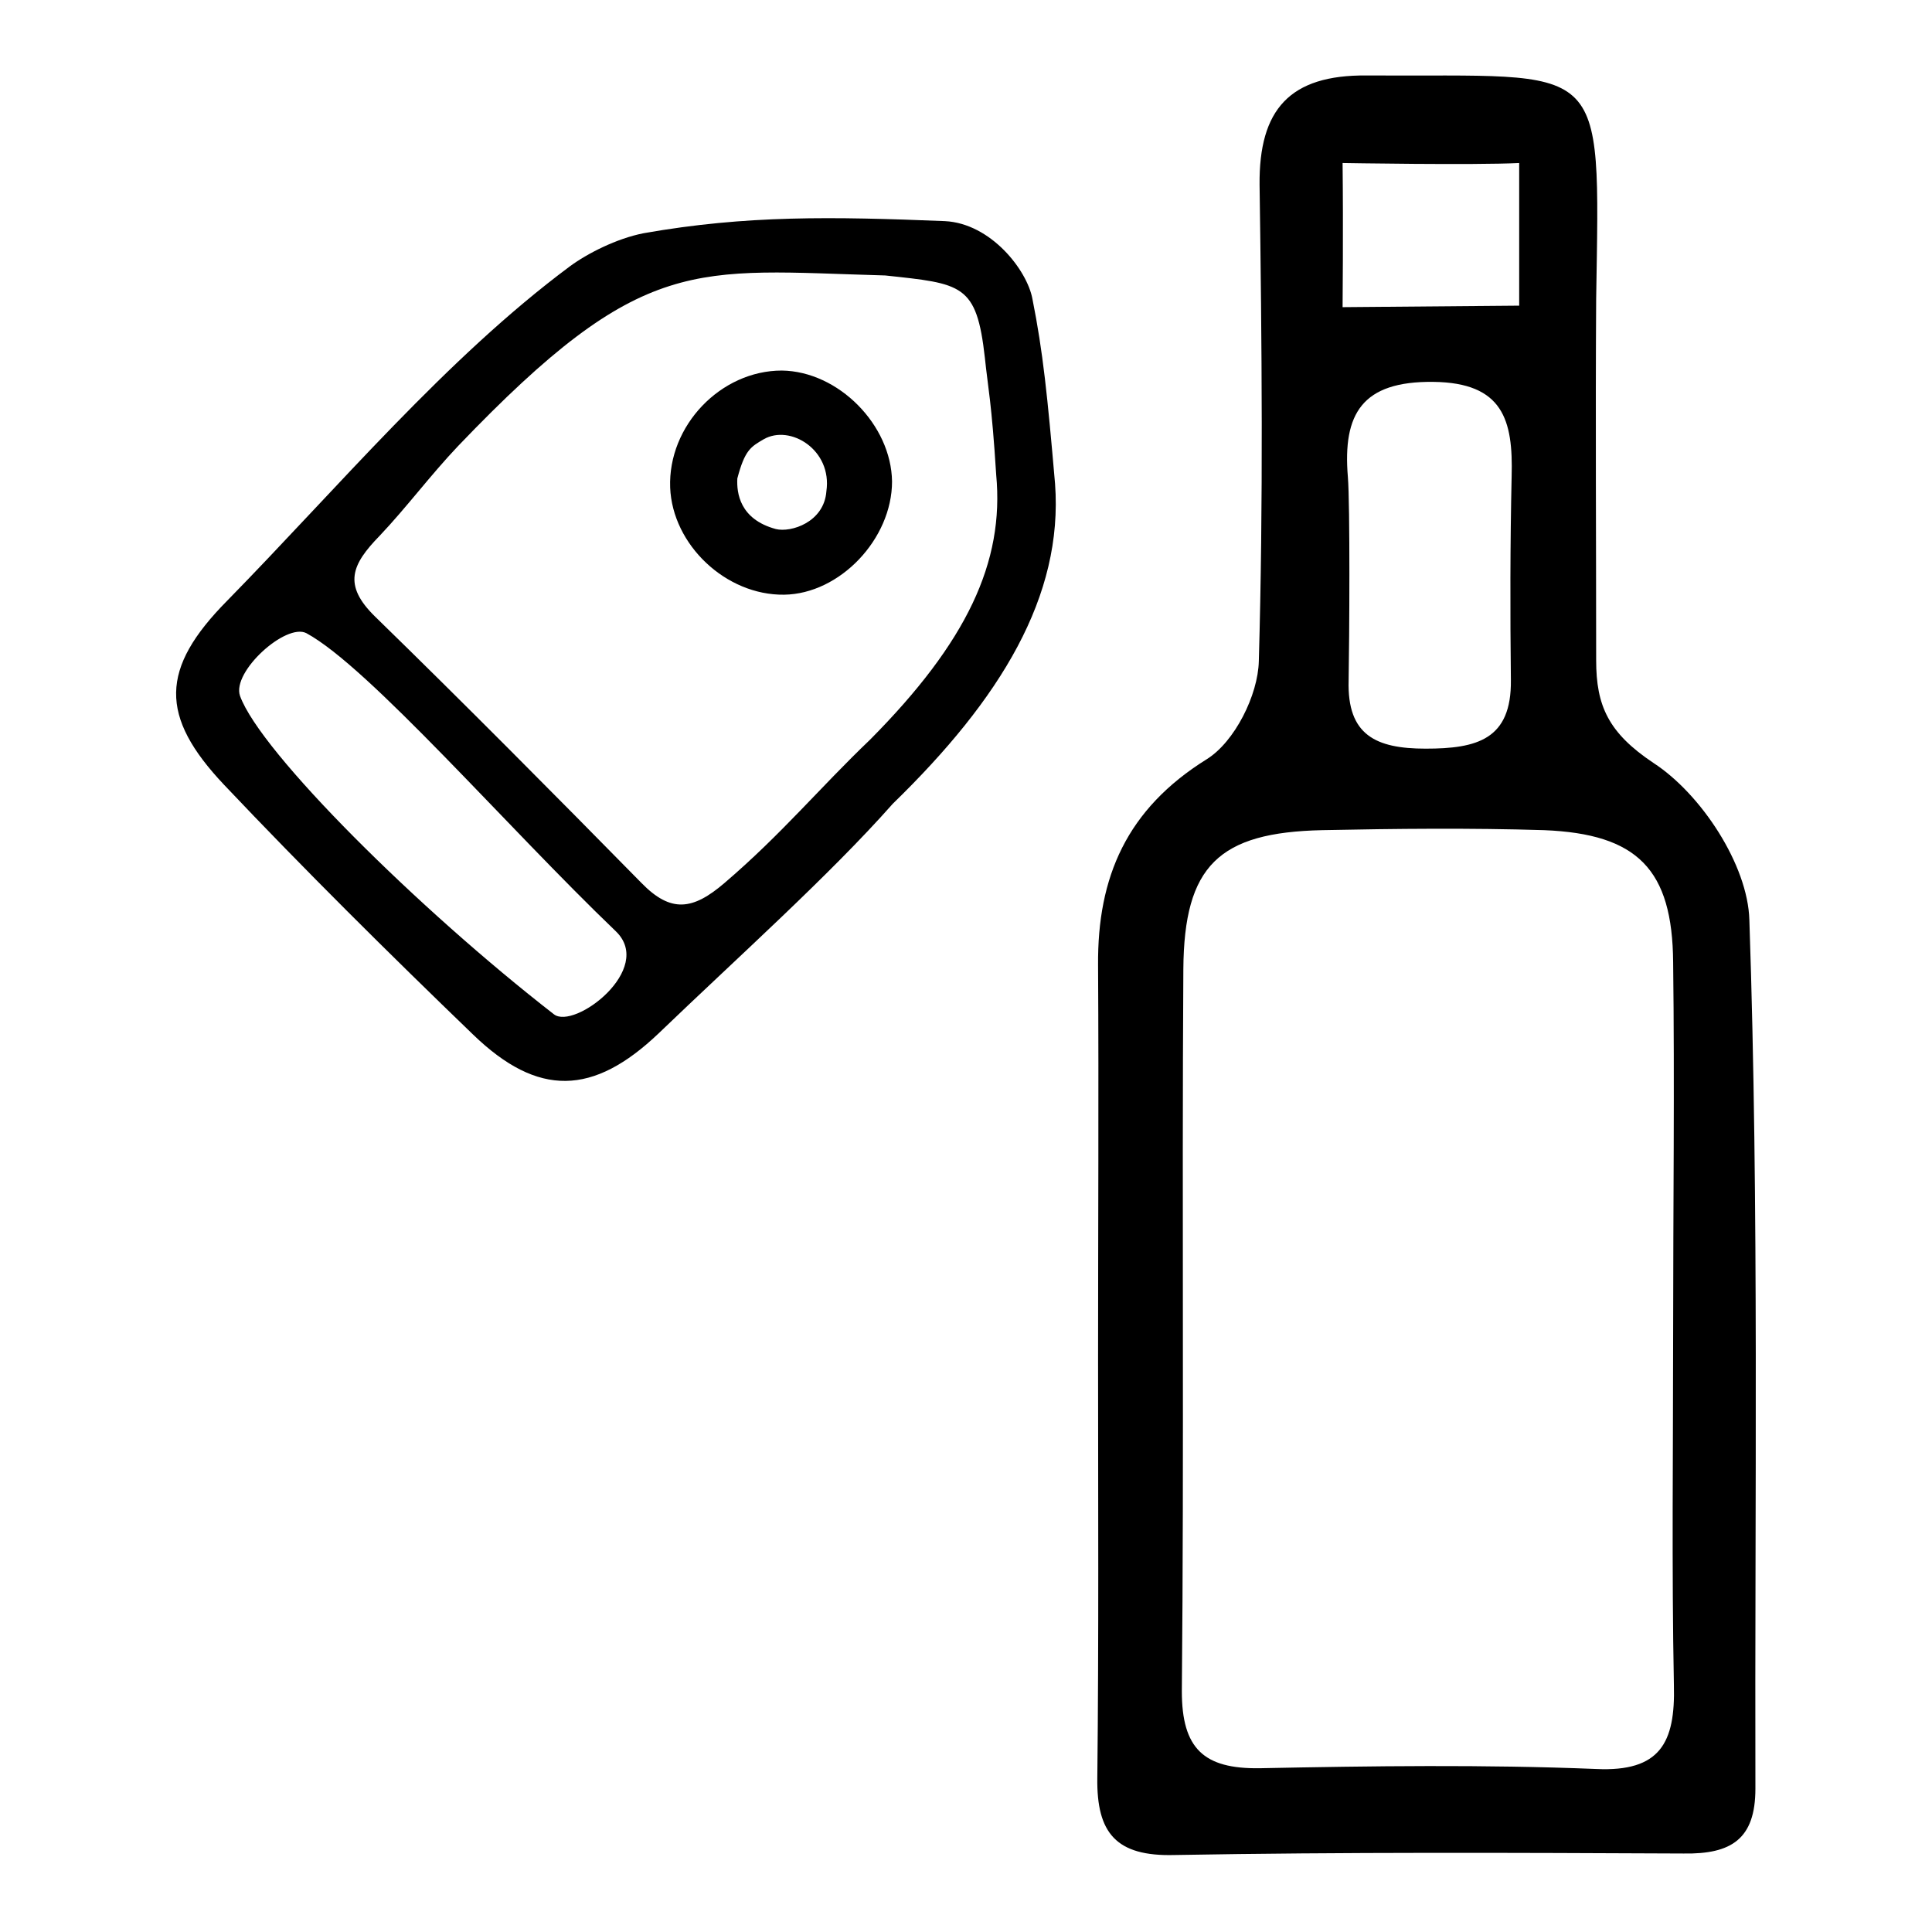 <?xml version="1.0" encoding="utf-8"?>
<!-- Svg Vector Icons : http://www.onlinewebfonts.com/icon -->
<!DOCTYPE svg PUBLIC "-//W3C//DTD SVG 1.1//EN" "http://www.w3.org/Graphics/SVG/1.1/DTD/svg11.dtd">
<svg version="1.1" xmlns="http://www.w3.org/2000/svg" xmlns:xlink="http://www.w3.org/1999/xlink" x="0px" y="0px" viewBox="0 0 256 256" enable-background="new 0 0 256 256" xml:space="preserve">
<g> <path fill="#000000" d="M231.8,121.9c-0.2-7.3-6.4-16.7-12.7-20.8c-6-4-7.6-7.6-7.6-13.6c0-16-0.1-31.9,0-47.9 C212,7.3,213,10.2,181.1,10c-10.2-0.1-14.3,4.5-14.2,14.5c0.3,21,0.5,42.1-0.1,63.1c-0.1,4.5-3.2,10.7-6.9,13 c-10.6,6.6-14.5,15.6-14.4,27.3c0.1,17.4,0,34.8,0,52.2c0,18.5,0.1,37-0.1,55.5c-0.1,7.3,2.5,10.4,10.2,10.2 c22.5-0.4,45-0.3,67.5-0.2c6.3,0.1,9.5-1.9,9.5-8.6C232.5,198.8,233.1,160.3,231.8,121.9z M177.9,21.6c0,0,17.4,0.3,23.4,0v18.9 l-23.4,0.2C177.9,40.7,178,30.2,177.9,21.6z M200.2,90.1c0.1,7.9-4.5,9.1-11.3,9.1c-6.6,0-10.4-1.8-10.2-9c0.1-5.4,0.2-23.4-0.1-27 c-0.7-8.4,1.9-12.7,11.3-12.6c9.3,0.1,10.6,5.1,10.4,12.5C200.1,72.1,200.1,81.1,200.2,90.1z M211.5,234.4 c-14.8-0.6-29.7-0.4-44.6-0.1c-7.4,0.1-10.3-2.6-10.3-10.2c0.3-31.9,0-63.8,0.2-95.7c0.1-13.7,4.7-18.1,18.4-18.4 c9.8-0.2,19.6-0.3,29.4,0c12.4,0.5,17,5.2,17.1,17.5c0.2,16.3,0,32.6,0,49c0,15.6-0.2,31.2,0.1,46.8 C222,230.9,220,234.8,211.5,234.4z M136.8,39.6c-0.7-3.8-5.5-10-11.6-10.3c-14.9-0.6-26.3-0.8-39.9,1.6c-3.6,0.7-7.5,2.7-9.8,4.4 C59.1,47.5,44.8,64.6,30.1,79.6c-8.9,9-9,15.3-0.4,24.4c10.7,11.3,21.8,22.3,33,33.1c8.6,8.3,15.9,8.1,24.6-0.2 c10.4-10,22.6-20.9,31-30.4c14.3-13.9,22.6-27.5,21.5-42.4C138.8,52.5,138.2,46.6,136.8,39.6z M73.4,134.4 c-17.9-13.9-38.9-34.7-41.6-42.2c-1.1-3.2,6.1-9.7,8.8-8.3c8.3,4.5,26.6,25.7,41,39.5C86.8,128.4,76.1,136.5,73.4,134.4z M115.3,98 c-6.7,6.4-11.7,12.5-19.3,19c-4.2,3.6-7.1,4-11,0c-11.7-11.9-23.4-23.7-35.3-35.3c-4.3-4.2-3.1-6.9,0.6-10.7 c3.6-3.8,6.7-8,10.4-11.9c24.6-25.7,31.2-23.3,56.6-22.6c10.2,1.1,12.1,1.1,13.2,10.9c0.4,3.9,0.9,5.9,1.5,15.5 C133.1,74.5,128.1,85.1,115.3,98z M103.6,49.1c-8.1,0-15.1,7.3-14.8,15.5c0.3,7.6,7.4,14.3,15.1,14.2c7.4-0.1,14.3-7.4,14.3-15 C118.1,56.3,111.1,49.2,103.6,49.1z M109.5,65.1c-0.3,4.1-4.7,5.5-6.7,5c-4.8-1.3-5.2-4.8-5.1-6.7c1-3.8,1.8-4.2,3.5-5.2 C104.7,56.2,110.3,59.6,109.5,65.1z"/></g>
</svg>